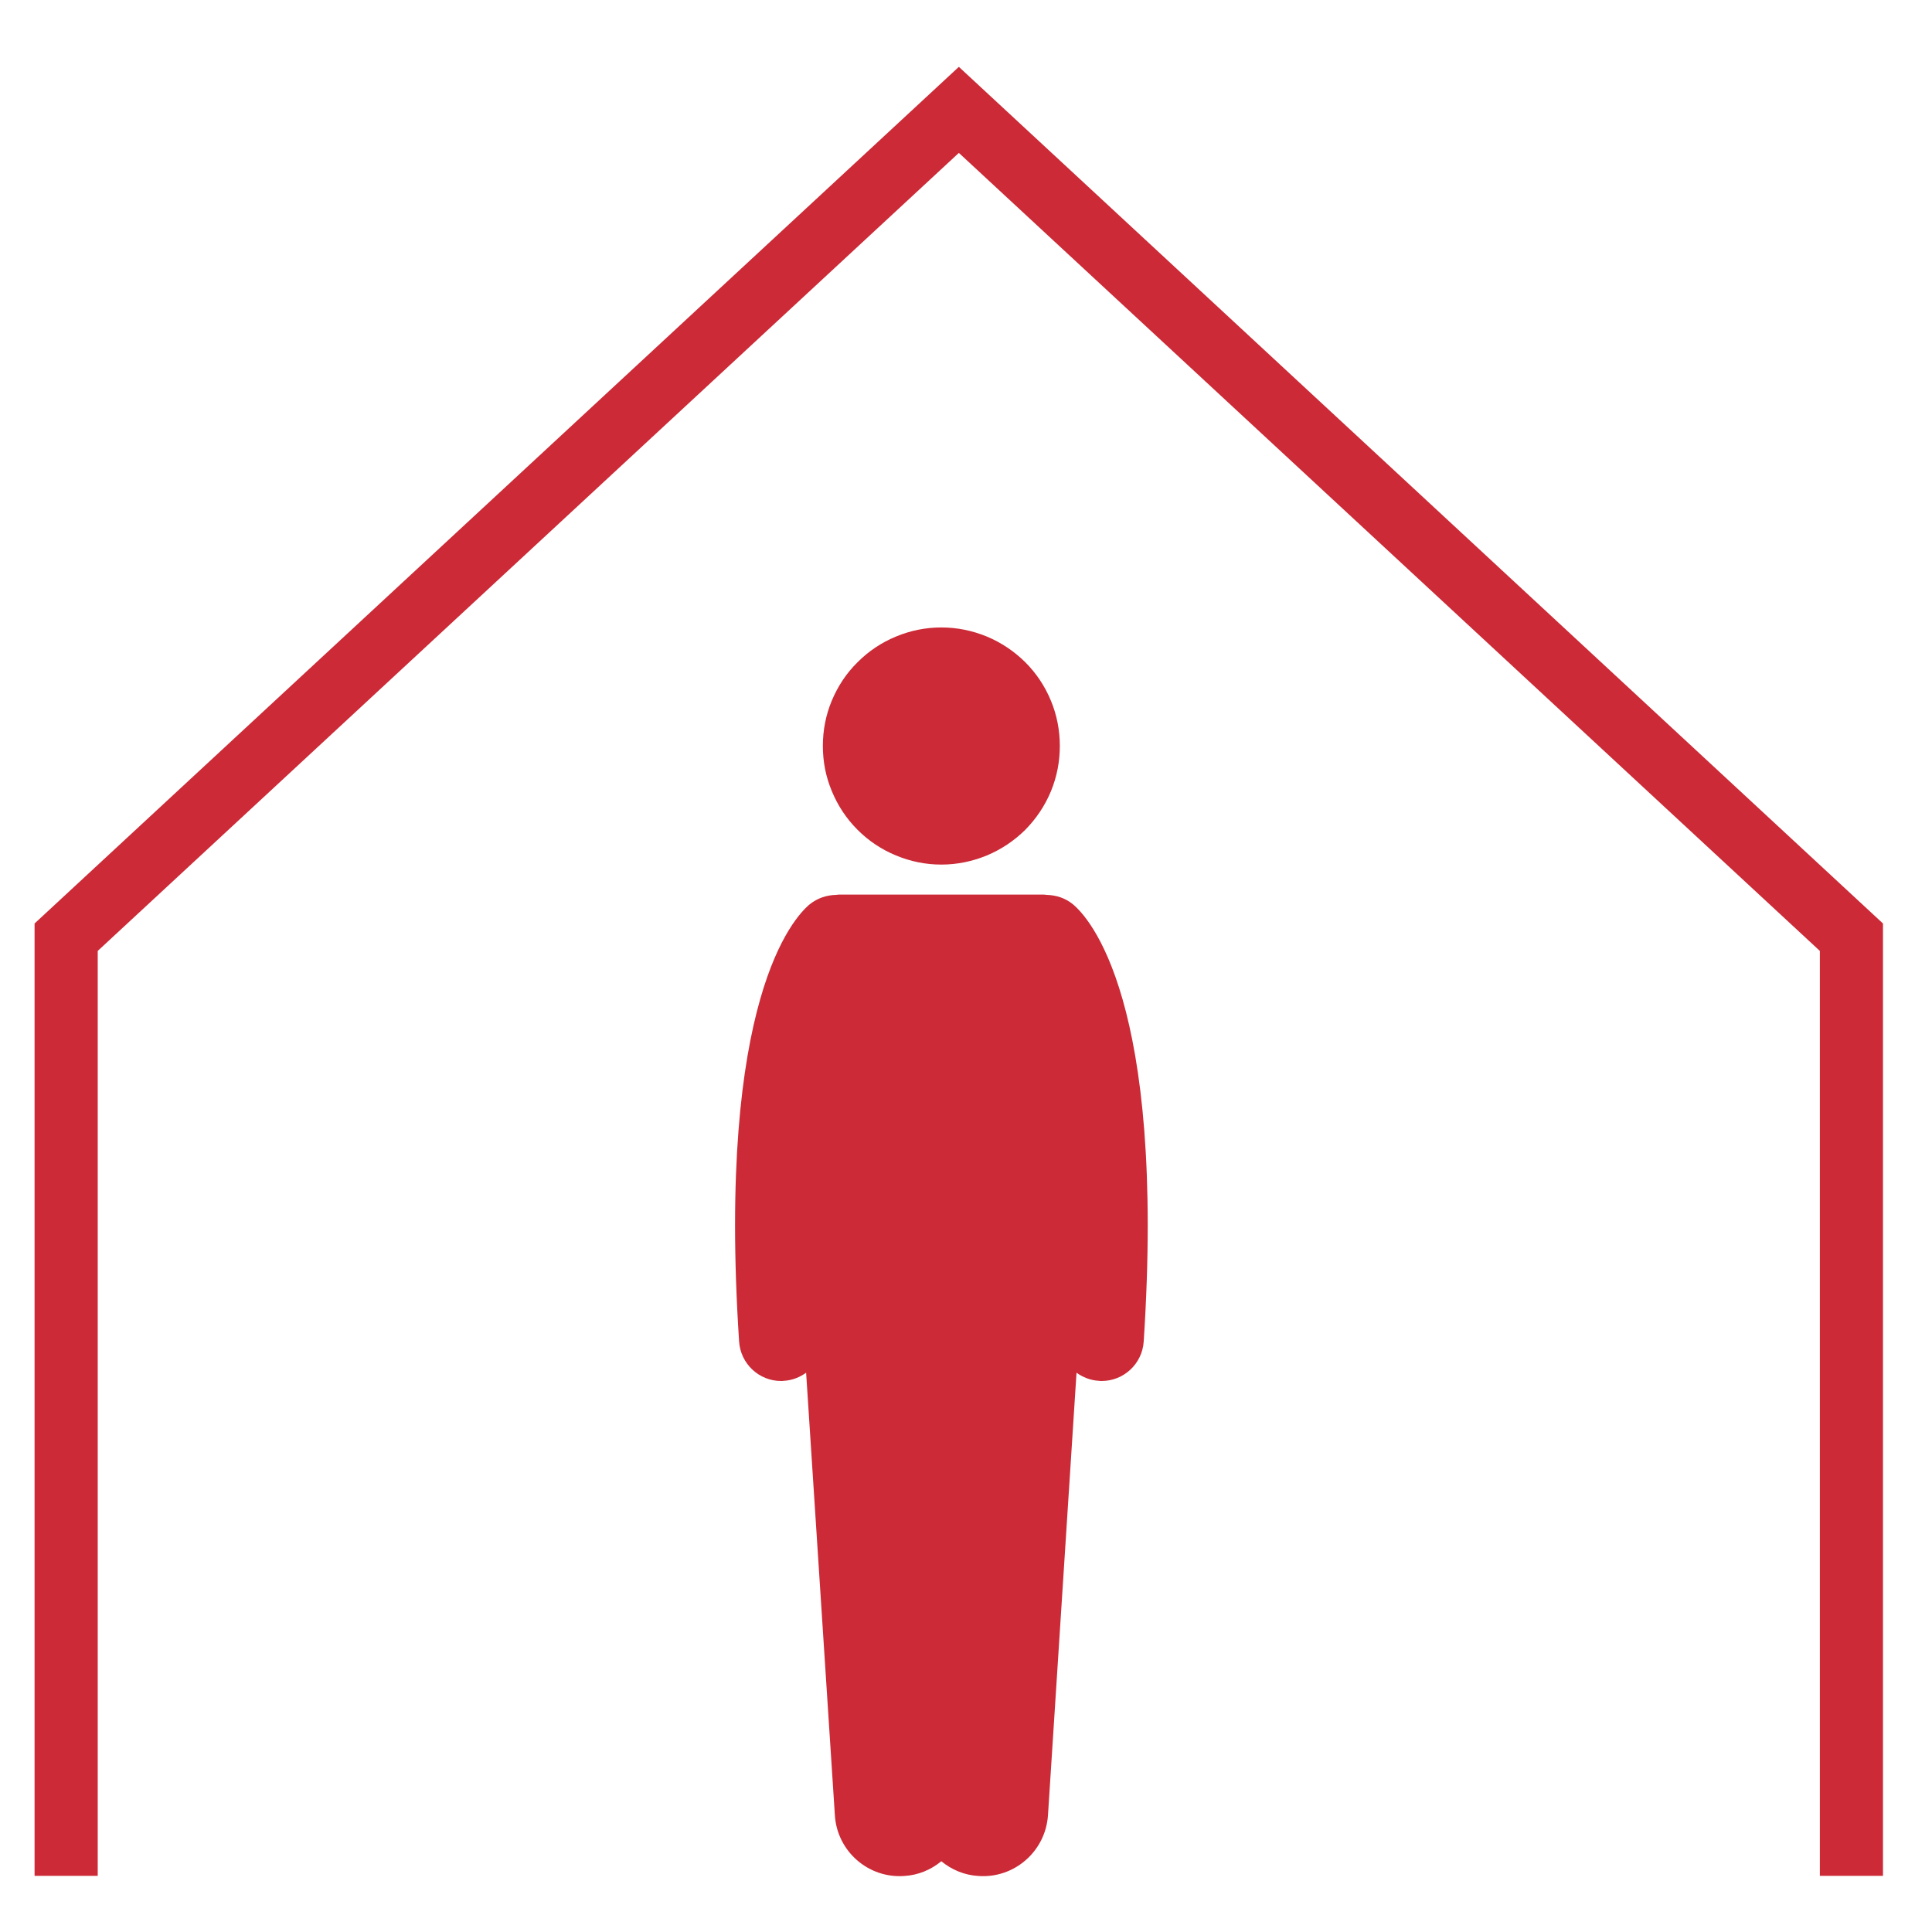 <svg xmlns="http://www.w3.org/2000/svg" xmlns:xlink="http://www.w3.org/1999/xlink" width="62" viewBox="0 0 46.5 46.5" height="62" preserveAspectRatio="xMidYMid meet"><defs><clipPath id="e868834c1f"><path d="M 17 21 L 28 21 L 28 45.391 L 17 45.391 Z M 17 21 " clip-rule="nonzero"></path></clipPath><clipPath id="cb4a6931b5"><path d="M 0.832 1.609 L 45.355 1.609 L 45.355 45.391 L 0.832 45.391 Z M 0.832 1.609 " clip-rule="nonzero"></path></clipPath></defs><g clip-path="url(#e868834c1f)"><path fill="#cb2a36" d="M 27.527 32.289 C 28.066 24.043 26.199 22.074 25.82 21.762 C 25.637 21.613 25.414 21.543 25.191 21.539 C 25.164 21.535 25.137 21.531 25.105 21.531 L 20.207 21.531 C 20.18 21.531 20.152 21.535 20.121 21.539 C 19.902 21.543 19.68 21.613 19.492 21.762 C 19.113 22.074 17.25 24.043 17.789 32.289 C 17.824 32.824 18.27 33.238 18.797 33.238 C 18.82 33.238 18.844 33.238 18.867 33.234 C 19.066 33.223 19.25 33.148 19.402 33.039 L 20.094 43.691 C 20.148 44.555 20.895 45.211 21.758 45.152 C 22.102 45.133 22.41 45 22.656 44.797 C 22.902 45 23.211 45.133 23.555 45.152 C 24.418 45.211 25.164 44.555 25.223 43.691 L 25.91 33.039 C 26.062 33.148 26.246 33.223 26.449 33.234 C 26.473 33.238 26.492 33.238 26.516 33.238 C 27.047 33.238 27.492 32.824 27.527 32.289 Z M 27.527 32.289 " fill-opacity="1" fill-rule="nonzero"></path></g><path fill="#cb2a36" d="M 24.676 15.938 C 24.941 16.203 25.148 16.512 25.293 16.863 C 25.438 17.211 25.508 17.578 25.508 17.953 C 25.508 18.332 25.438 18.695 25.293 19.047 C 25.148 19.395 24.941 19.703 24.676 19.973 C 24.406 20.238 24.098 20.445 23.75 20.59 C 23.398 20.734 23.035 20.809 22.656 20.809 C 22.277 20.809 21.914 20.734 21.566 20.59 C 21.215 20.445 20.906 20.238 20.641 19.973 C 20.371 19.703 20.168 19.395 20.023 19.047 C 19.875 18.695 19.805 18.332 19.805 17.953 C 19.805 17.578 19.875 17.211 20.02 16.863 C 20.168 16.512 20.371 16.203 20.641 15.938 C 20.906 15.672 21.215 15.465 21.566 15.32 C 21.914 15.176 22.277 15.102 22.656 15.102 C 23.035 15.102 23.398 15.176 23.75 15.32 C 24.098 15.465 24.406 15.672 24.676 15.938 Z M 24.676 15.938 " fill-opacity="1" fill-rule="nonzero"></path><g clip-path="url(#cb4a6931b5)"><path fill="#cb2a36" d="M 0.832 22.227 L 0.832 45.148 L 2.352 45.148 L 2.352 22.887 L 23.078 3.68 L 43.801 22.887 L 43.801 45.148 L 45.32 45.148 L 45.32 22.227 L 23.078 1.609 Z M 0.832 22.227 " fill-opacity="1" fill-rule="nonzero"></path></g></svg>